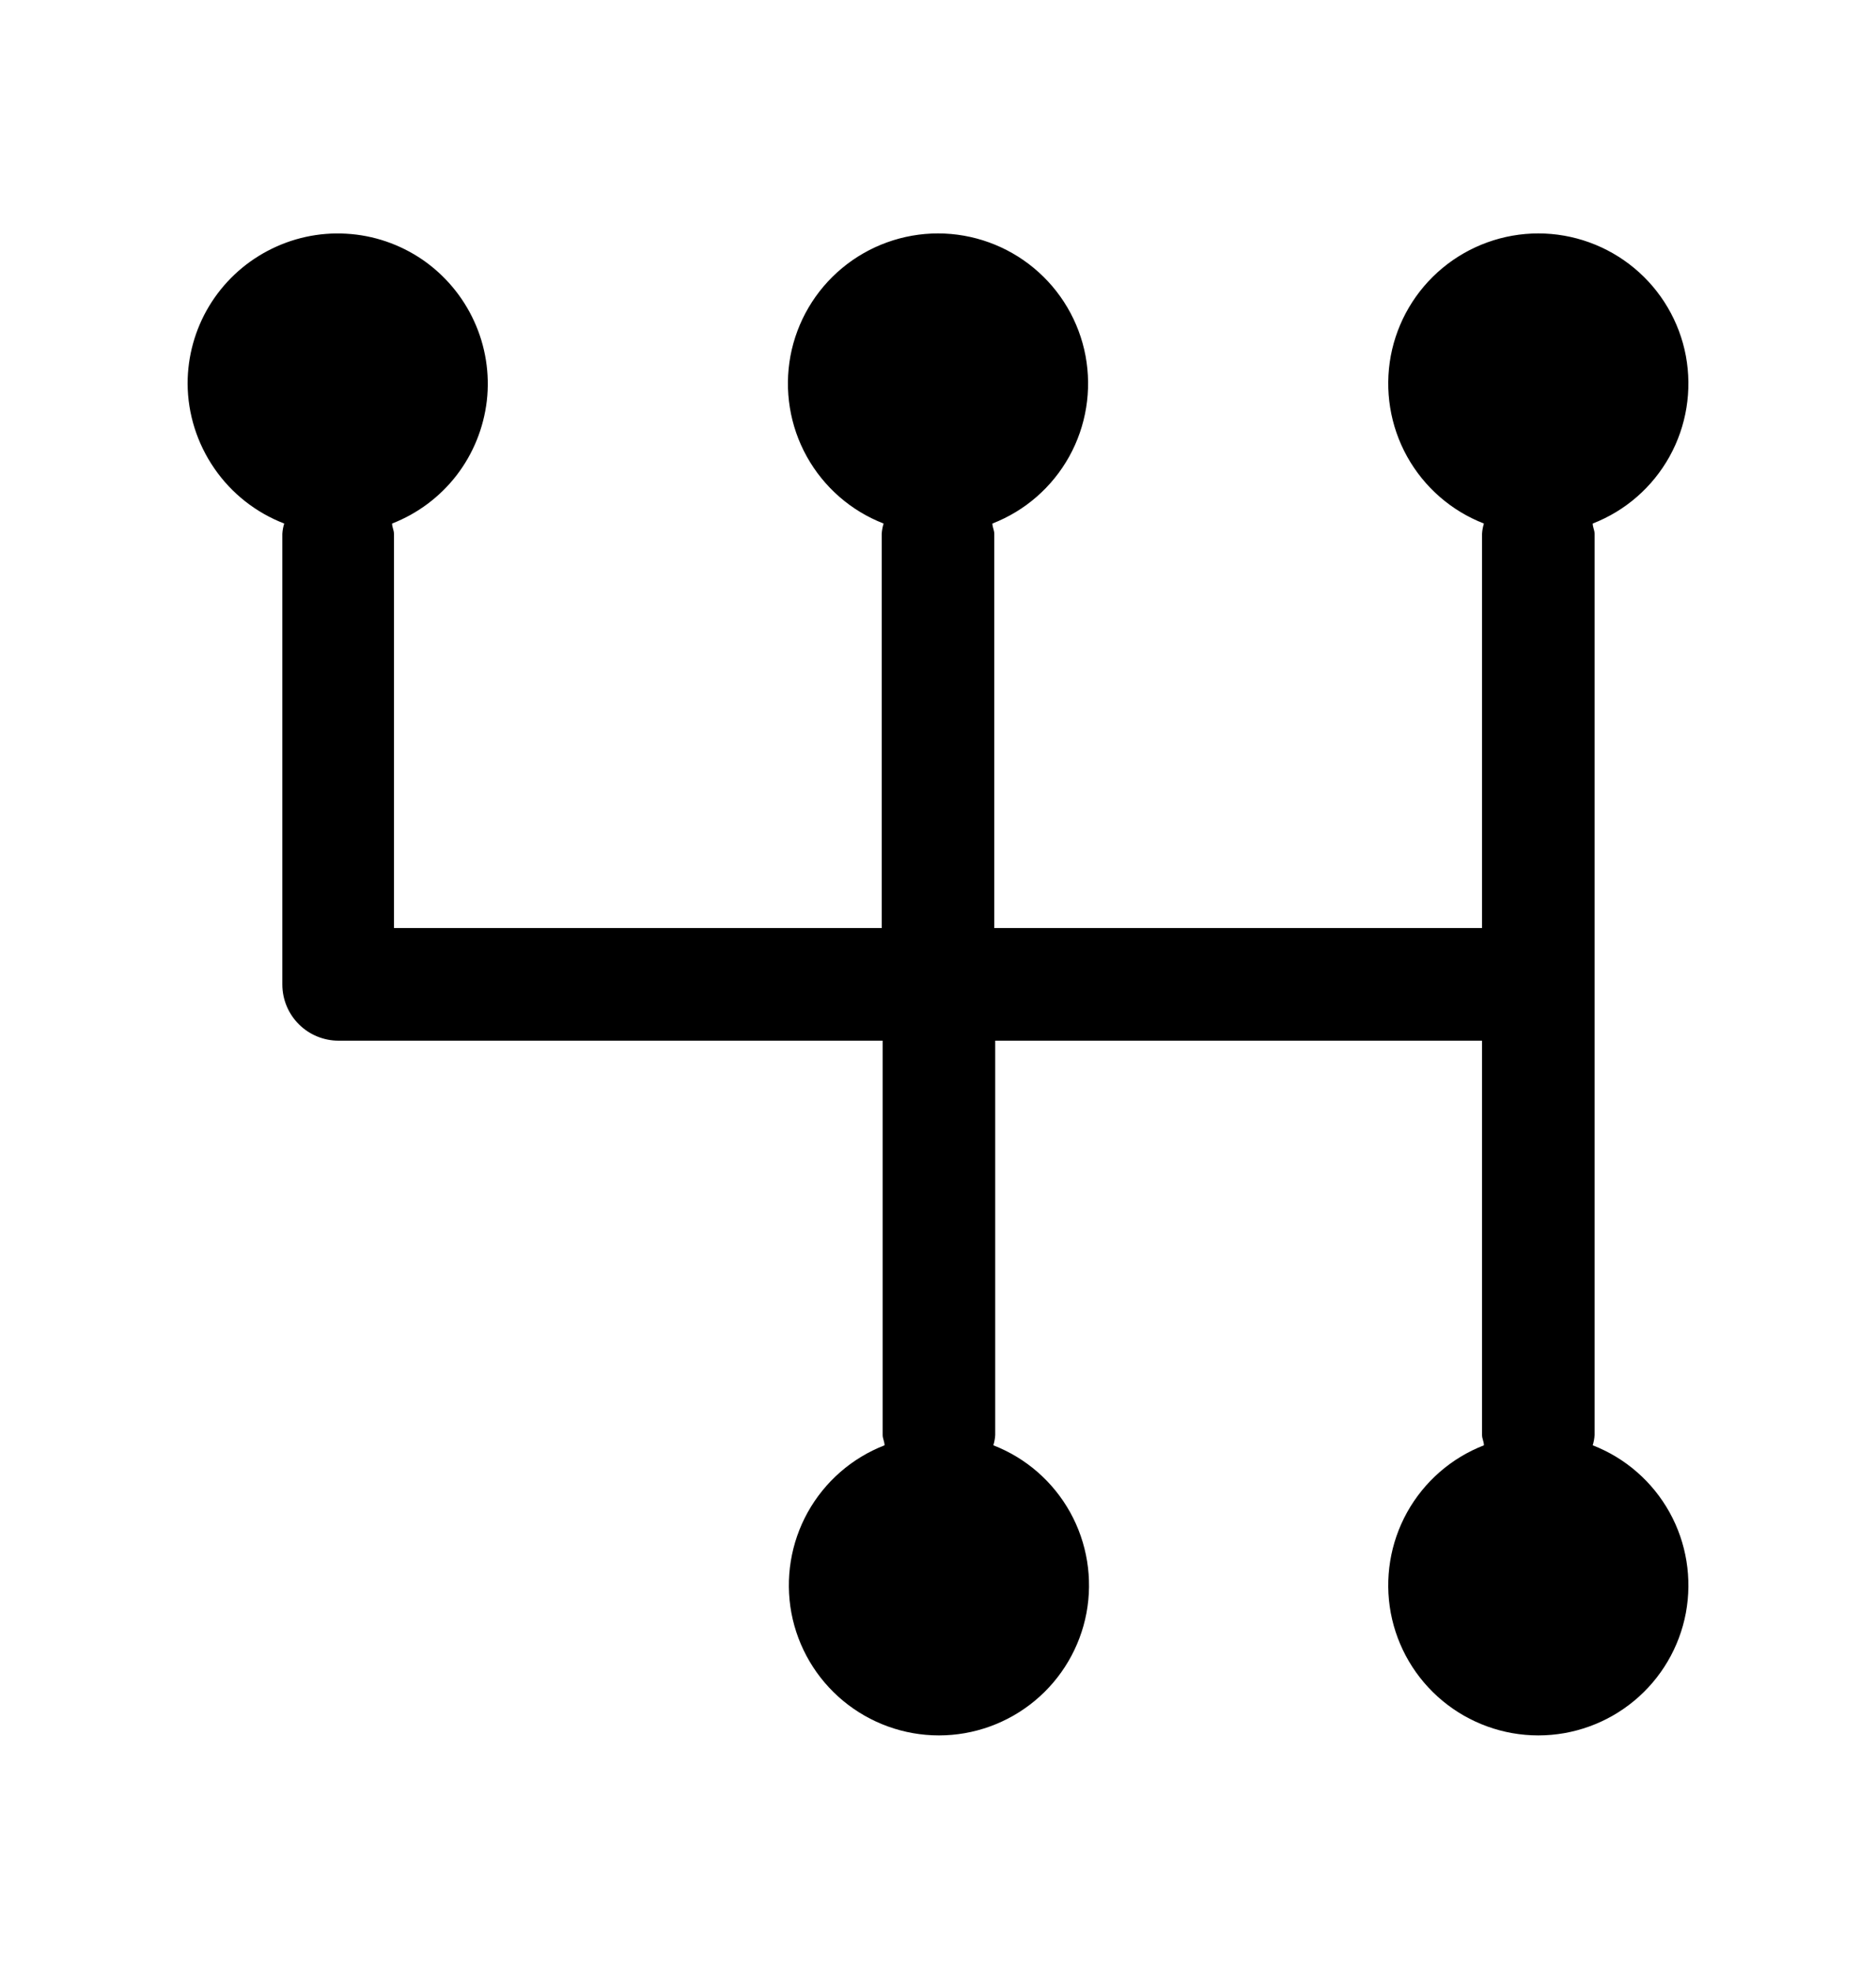 <svg width="20" height="21" viewBox="0 0 20 21" fill="none" xmlns="http://www.w3.org/2000/svg">
<path d="M3.03 5.578C3.019 5.614 3.012 5.651 3.01 5.688V10.489C3.01 10.648 3.073 10.8 3.186 10.913C3.298 11.025 3.451 11.088 3.61 11.088H9.41V15.289C9.41 15.329 9.43 15.358 9.43 15.399C9.082 15.534 8.793 15.786 8.611 16.113C8.43 16.439 8.369 16.818 8.437 17.185C8.506 17.552 8.701 17.883 8.988 18.121C9.275 18.359 9.637 18.49 10.01 18.49C10.383 18.49 10.745 18.359 11.032 18.121C11.319 17.883 11.514 17.552 11.583 17.185C11.651 16.818 11.59 16.439 11.409 16.113C11.227 15.786 10.938 15.534 10.59 15.399C10.601 15.363 10.608 15.326 10.61 15.289V11.088H15.8V15.289C15.8 15.329 15.82 15.358 15.82 15.399C15.472 15.534 15.183 15.786 15.001 16.113C14.82 16.439 14.759 16.818 14.827 17.185C14.896 17.552 15.091 17.883 15.378 18.121C15.665 18.359 16.027 18.49 16.4 18.49C16.773 18.49 17.135 18.359 17.422 18.121C17.709 17.883 17.904 17.552 17.973 17.185C18.041 16.818 17.98 16.439 17.799 16.113C17.617 15.786 17.328 15.534 16.98 15.399C16.991 15.363 16.998 15.326 17 15.289V5.688C17 5.648 16.98 5.618 16.98 5.578C17.328 5.443 17.617 5.191 17.799 4.864C17.98 4.538 18.041 4.159 17.973 3.792C17.904 3.425 17.709 3.094 17.422 2.856C17.135 2.618 16.773 2.487 16.4 2.487C16.027 2.487 15.665 2.618 15.378 2.856C15.091 3.094 14.896 3.425 14.827 3.792C14.759 4.159 14.82 4.538 15.001 4.864C15.183 5.191 15.472 5.443 15.82 5.578C15.809 5.614 15.802 5.651 15.8 5.688V9.888H10.6V5.688C10.6 5.648 10.58 5.618 10.58 5.578C10.928 5.443 11.217 5.191 11.399 4.864C11.58 4.538 11.641 4.159 11.573 3.792C11.504 3.425 11.309 3.094 11.022 2.856C10.735 2.618 10.373 2.487 10 2.487C9.627 2.487 9.265 2.618 8.978 2.856C8.691 3.094 8.496 3.425 8.427 3.792C8.359 4.159 8.42 4.538 8.601 4.864C8.783 5.191 9.072 5.443 9.42 5.578C9.409 5.614 9.402 5.651 9.4 5.688V9.888H4.2V5.688C4.2 5.648 4.18 5.618 4.18 5.578C4.451 5.473 4.689 5.295 4.867 5.065C5.045 4.834 5.156 4.559 5.19 4.27C5.223 3.98 5.176 3.687 5.055 3.423C4.934 3.158 4.743 2.931 4.503 2.766C4.262 2.602 3.982 2.506 3.691 2.49C3.4 2.473 3.11 2.537 2.853 2.673C2.595 2.809 2.38 3.012 2.229 3.262C2.079 3.511 2 3.797 2 4.088C2.002 4.412 2.102 4.726 2.286 4.992C2.469 5.258 2.729 5.462 3.03 5.578Z" fill="black"/>
</svg>
